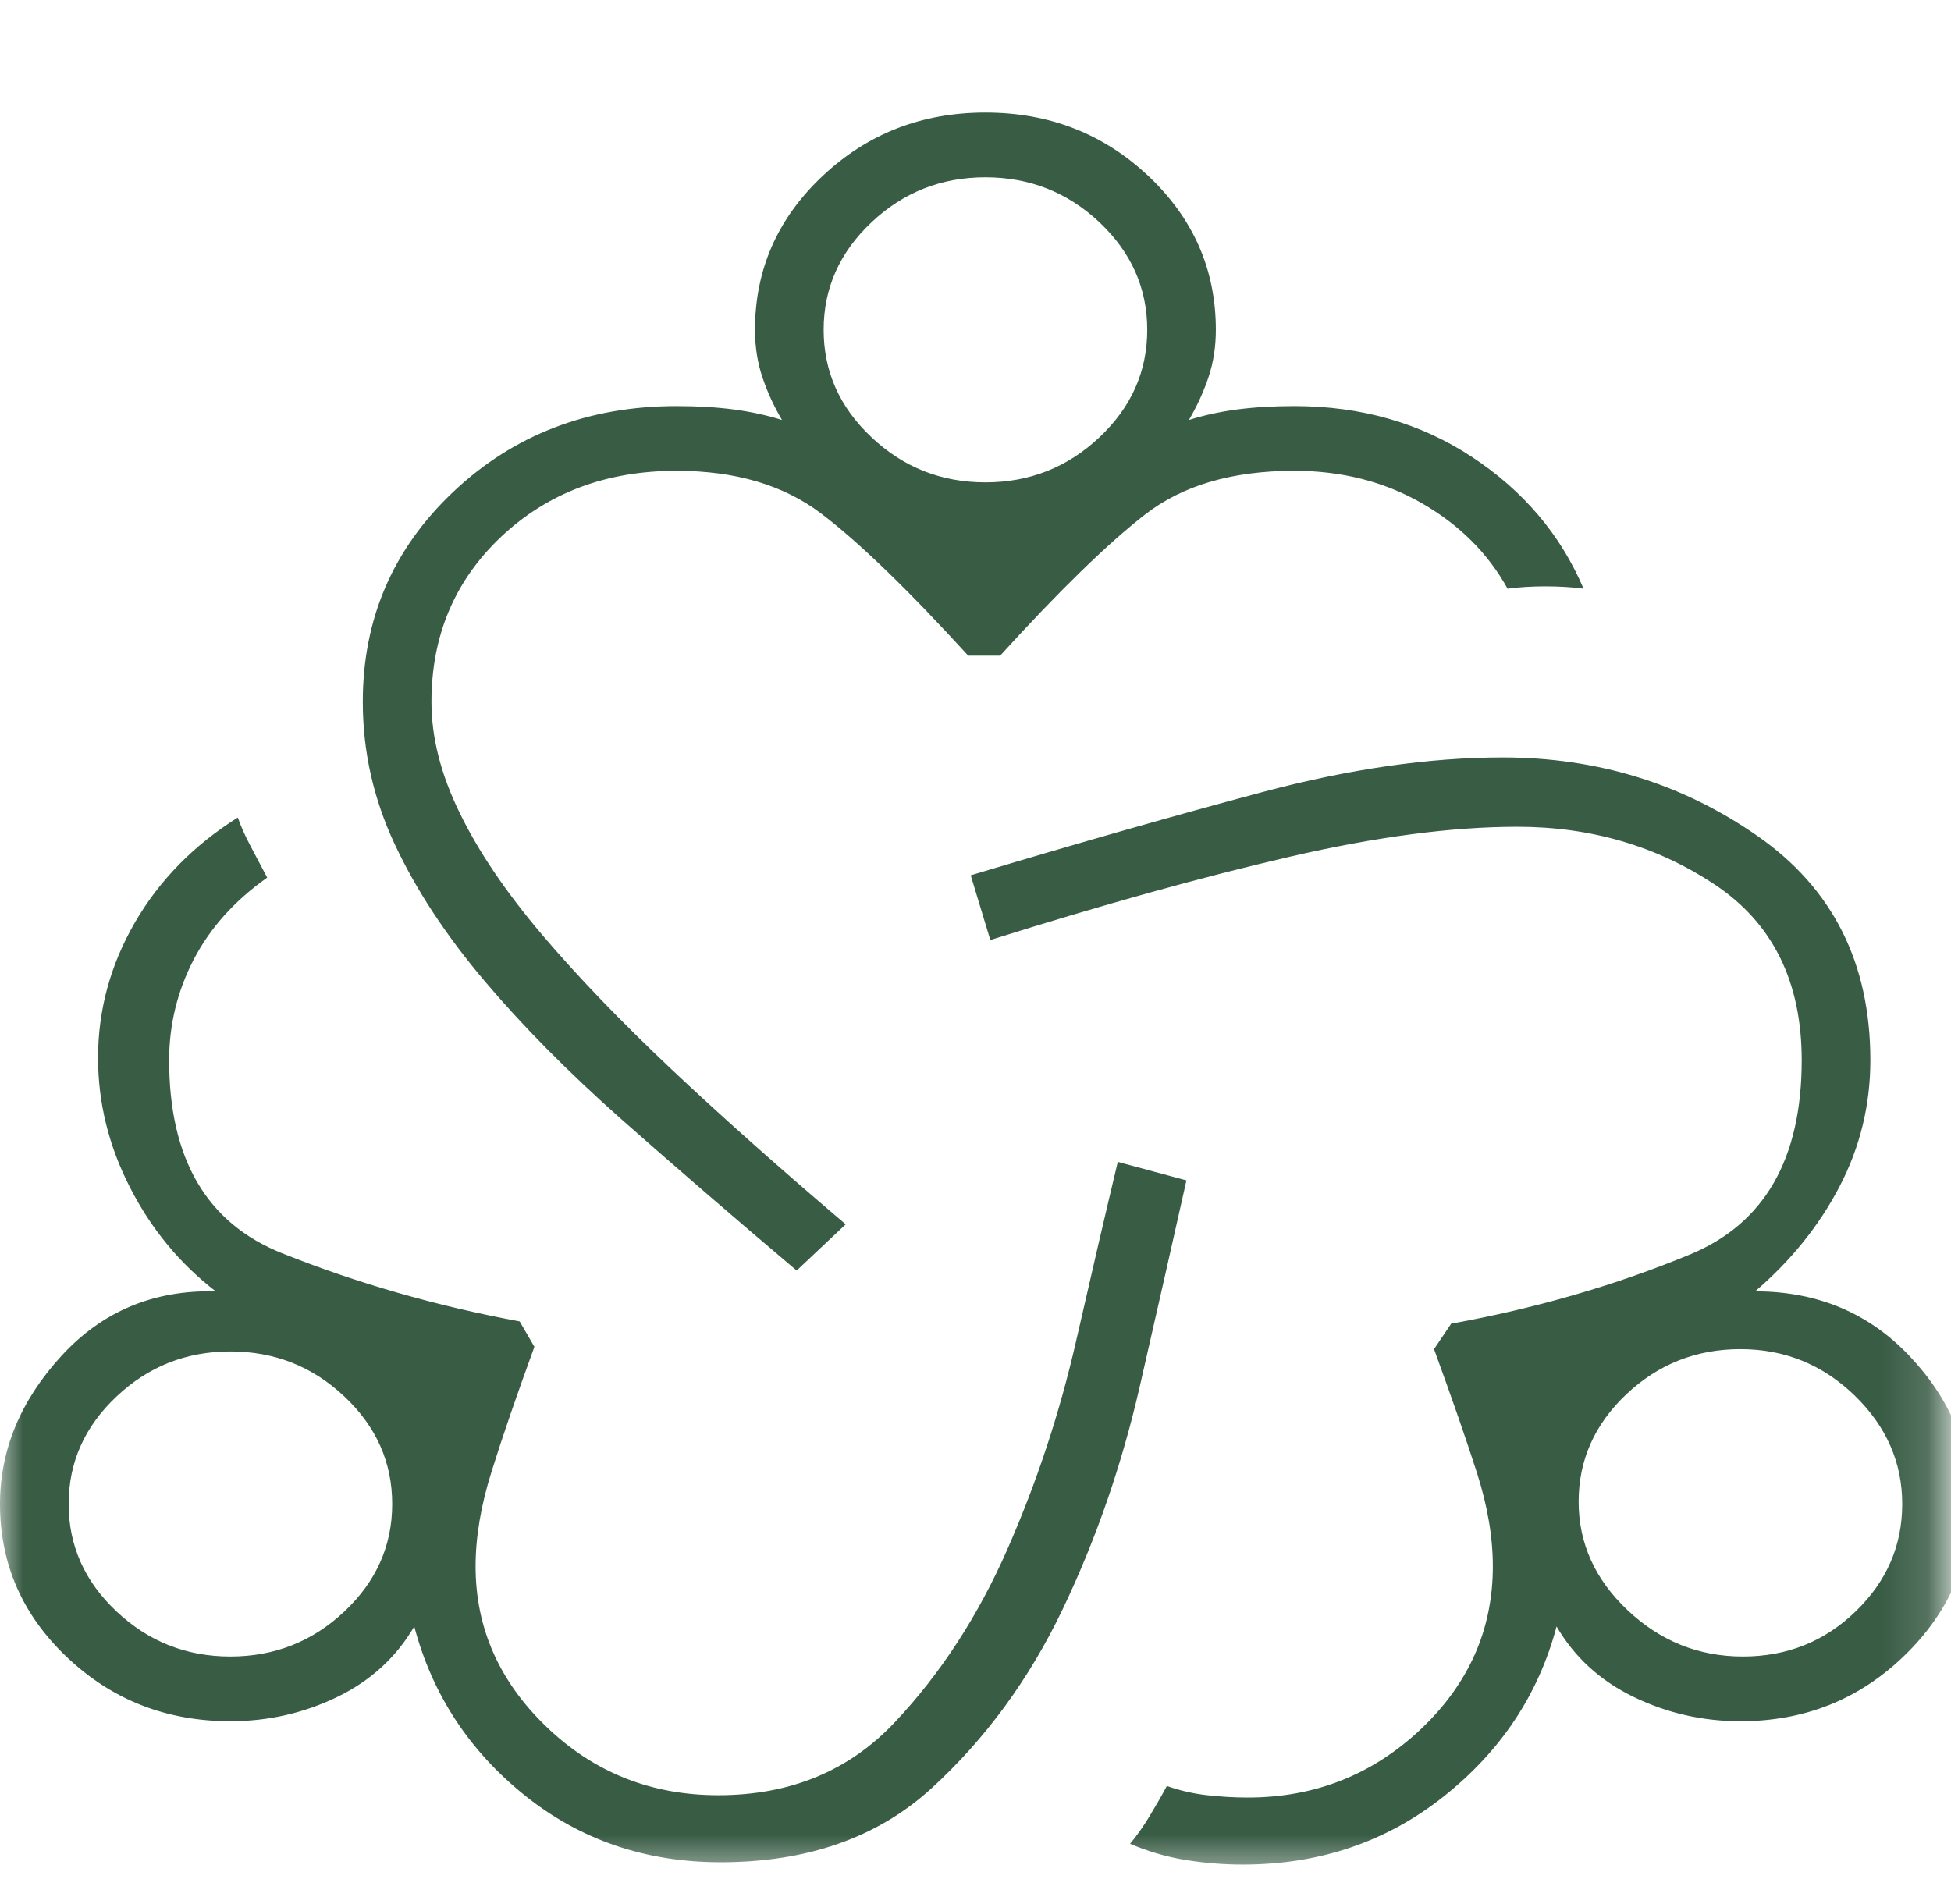 <svg width="42" height="41" viewBox="0 0 42 41" fill="none" xmlns="http://www.w3.org/2000/svg">
<mask id="mask0_915_1336" style="mask-type:alpha" maskUnits="userSpaceOnUse" x="0" y="0" width="42" height="41">
<rect y="0.423" width="41.861" height="40" fill="#D9D9D9"/>
</mask>
<g mask="url(#mask0_915_1336)">
<path d="M15.514 40.093C13.896 40.093 12.489 39.612 11.293 38.65C10.097 37.688 9.305 36.477 8.918 35.017C8.531 35.681 7.977 36.187 7.257 36.536C6.535 36.884 5.77 37.057 4.96 37.057C3.588 37.057 2.419 36.601 1.452 35.688C0.484 34.776 0 33.674 0 32.38C0 31.219 0.44 30.157 1.319 29.195C2.199 28.233 3.307 27.769 4.644 27.802C3.87 27.205 3.254 26.458 2.797 25.562C2.339 24.667 2.111 23.738 2.111 22.776C2.111 21.747 2.375 20.777 2.902 19.864C3.43 18.952 4.169 18.198 5.119 17.601C5.189 17.8 5.286 18.015 5.41 18.247L5.752 18.894C5.048 19.392 4.521 19.981 4.169 20.66C3.817 21.341 3.641 22.063 3.641 22.826C3.641 24.949 4.45 26.334 6.069 26.98C7.687 27.627 9.393 28.117 11.187 28.449L11.504 28.996C11.117 30.058 10.809 30.953 10.582 31.683C10.352 32.413 10.238 33.093 10.238 33.723C10.238 35.05 10.748 36.203 11.768 37.181C12.788 38.16 14.019 38.65 15.462 38.65C17.01 38.65 18.276 38.127 19.261 37.081C20.246 36.037 21.055 34.793 21.689 33.349C22.322 31.907 22.814 30.414 23.166 28.871C23.518 27.329 23.817 26.044 24.063 25.015L25.541 25.413C25.259 26.674 24.925 28.15 24.538 29.842C24.151 31.534 23.598 33.135 22.877 34.645C22.155 36.154 21.214 37.439 20.053 38.501C18.892 39.562 17.379 40.093 15.514 40.093ZM4.96 35.664C5.91 35.664 6.729 35.34 7.415 34.693C8.101 34.047 8.443 33.276 8.443 32.38C8.443 31.484 8.101 30.713 7.415 30.067C6.729 29.419 5.91 29.096 4.96 29.096C4.011 29.096 3.193 29.419 2.508 30.067C1.821 30.713 1.478 31.484 1.478 32.38C1.478 33.276 1.821 34.047 2.508 34.693C3.193 35.34 4.011 35.664 4.96 35.664ZM17.15 27.354C15.778 26.193 14.52 25.107 13.376 24.096C12.234 23.083 11.249 22.088 10.423 21.11C9.596 20.131 8.953 19.151 8.496 18.172C8.039 17.194 7.81 16.174 7.81 15.113C7.81 13.321 8.461 11.812 9.763 10.584C11.064 9.357 12.665 8.743 14.565 8.743C15.022 8.743 15.436 8.768 15.806 8.817C16.174 8.867 16.517 8.942 16.834 9.042C16.658 8.743 16.517 8.436 16.412 8.12C16.306 7.806 16.253 7.466 16.253 7.101C16.253 5.807 16.737 4.704 17.706 3.791C18.672 2.879 19.842 2.423 21.214 2.423C22.586 2.423 23.756 2.879 24.724 3.791C25.691 4.704 26.174 5.807 26.174 7.101C26.174 7.466 26.121 7.806 26.016 8.12C25.91 8.436 25.77 8.743 25.594 9.042C25.91 8.942 26.253 8.867 26.622 8.817C26.992 8.768 27.405 8.743 27.863 8.743C29.305 8.743 30.58 9.108 31.688 9.838C32.797 10.568 33.597 11.513 34.09 12.674C33.843 12.641 33.57 12.624 33.271 12.624C32.972 12.624 32.7 12.641 32.454 12.674C32.032 11.911 31.416 11.297 30.607 10.833C29.798 10.369 28.883 10.136 27.863 10.136C26.526 10.136 25.453 10.451 24.644 11.082C23.835 11.712 22.797 12.724 21.53 14.117H20.844C19.543 12.691 18.487 11.67 17.678 11.056C16.869 10.443 15.831 10.136 14.565 10.136C13.052 10.136 11.794 10.609 10.79 11.554C9.789 12.5 9.288 13.686 9.288 15.113C9.288 15.876 9.49 16.672 9.896 17.501C10.299 18.331 10.888 19.202 11.662 20.115C12.436 21.026 13.368 21.996 14.459 23.025C15.55 24.053 16.799 25.164 18.206 26.359L17.15 27.354ZM21.214 10.385C22.164 10.385 22.982 10.061 23.669 9.414C24.354 8.768 24.697 7.997 24.697 7.101C24.697 6.205 24.354 5.434 23.669 4.786C22.982 4.14 22.164 3.817 21.214 3.817C20.264 3.817 19.446 4.14 18.761 4.786C18.074 5.434 17.731 6.205 17.731 7.101C17.731 7.997 18.074 8.768 18.761 9.414C19.446 10.061 20.264 10.385 21.214 10.385ZM26.755 40.143C26.332 40.143 25.919 40.109 25.516 40.043C25.11 39.977 24.714 39.861 24.327 39.695C24.468 39.529 24.609 39.33 24.749 39.098C24.89 38.865 25.013 38.65 25.119 38.451C25.4 38.55 25.691 38.617 25.991 38.65C26.289 38.683 26.579 38.7 26.86 38.7C28.302 38.7 29.543 38.211 30.581 37.233C31.619 36.253 32.137 35.084 32.137 33.723C32.137 33.093 32.023 32.422 31.795 31.709C31.566 30.995 31.258 30.107 30.871 29.046L31.24 28.498C33.069 28.167 34.785 27.669 36.386 27.006C37.986 26.342 38.786 24.949 38.786 22.826C38.786 21.134 38.162 19.873 36.914 19.044C35.664 18.214 34.248 17.8 32.665 17.8C31.258 17.8 29.622 18.015 27.757 18.447C25.893 18.878 23.747 19.475 21.319 20.238L20.897 18.845C23.219 18.148 25.312 17.551 27.177 17.053C29.041 16.556 30.765 16.307 32.348 16.307C34.389 16.307 36.218 16.871 37.836 17.999C39.455 19.127 40.264 20.736 40.264 22.826C40.264 23.788 40.044 24.691 39.605 25.537C39.165 26.383 38.558 27.138 37.784 27.802C39.12 27.802 40.229 28.266 41.108 29.195C41.988 30.124 42.427 31.186 42.427 32.38C42.427 33.641 41.944 34.735 40.977 35.664C40.009 36.593 38.839 37.057 37.467 37.057C36.658 37.057 35.893 36.884 35.173 36.536C34.451 36.187 33.896 35.681 33.509 35.017C33.122 36.477 32.313 37.696 31.082 38.674C29.851 39.653 28.408 40.143 26.755 40.143ZM37.52 35.664C38.47 35.664 39.279 35.34 39.947 34.693C40.616 34.047 40.95 33.276 40.95 32.38C40.95 31.484 40.607 30.704 39.922 30.041C39.235 29.378 38.417 29.046 37.467 29.046C36.517 29.046 35.7 29.369 35.014 30.015C34.328 30.663 33.984 31.434 33.984 32.33C33.984 33.226 34.336 34.005 35.04 34.669C35.743 35.332 36.57 35.664 37.52 35.664Z" fill="#395C45"/>
</g>
</svg>
